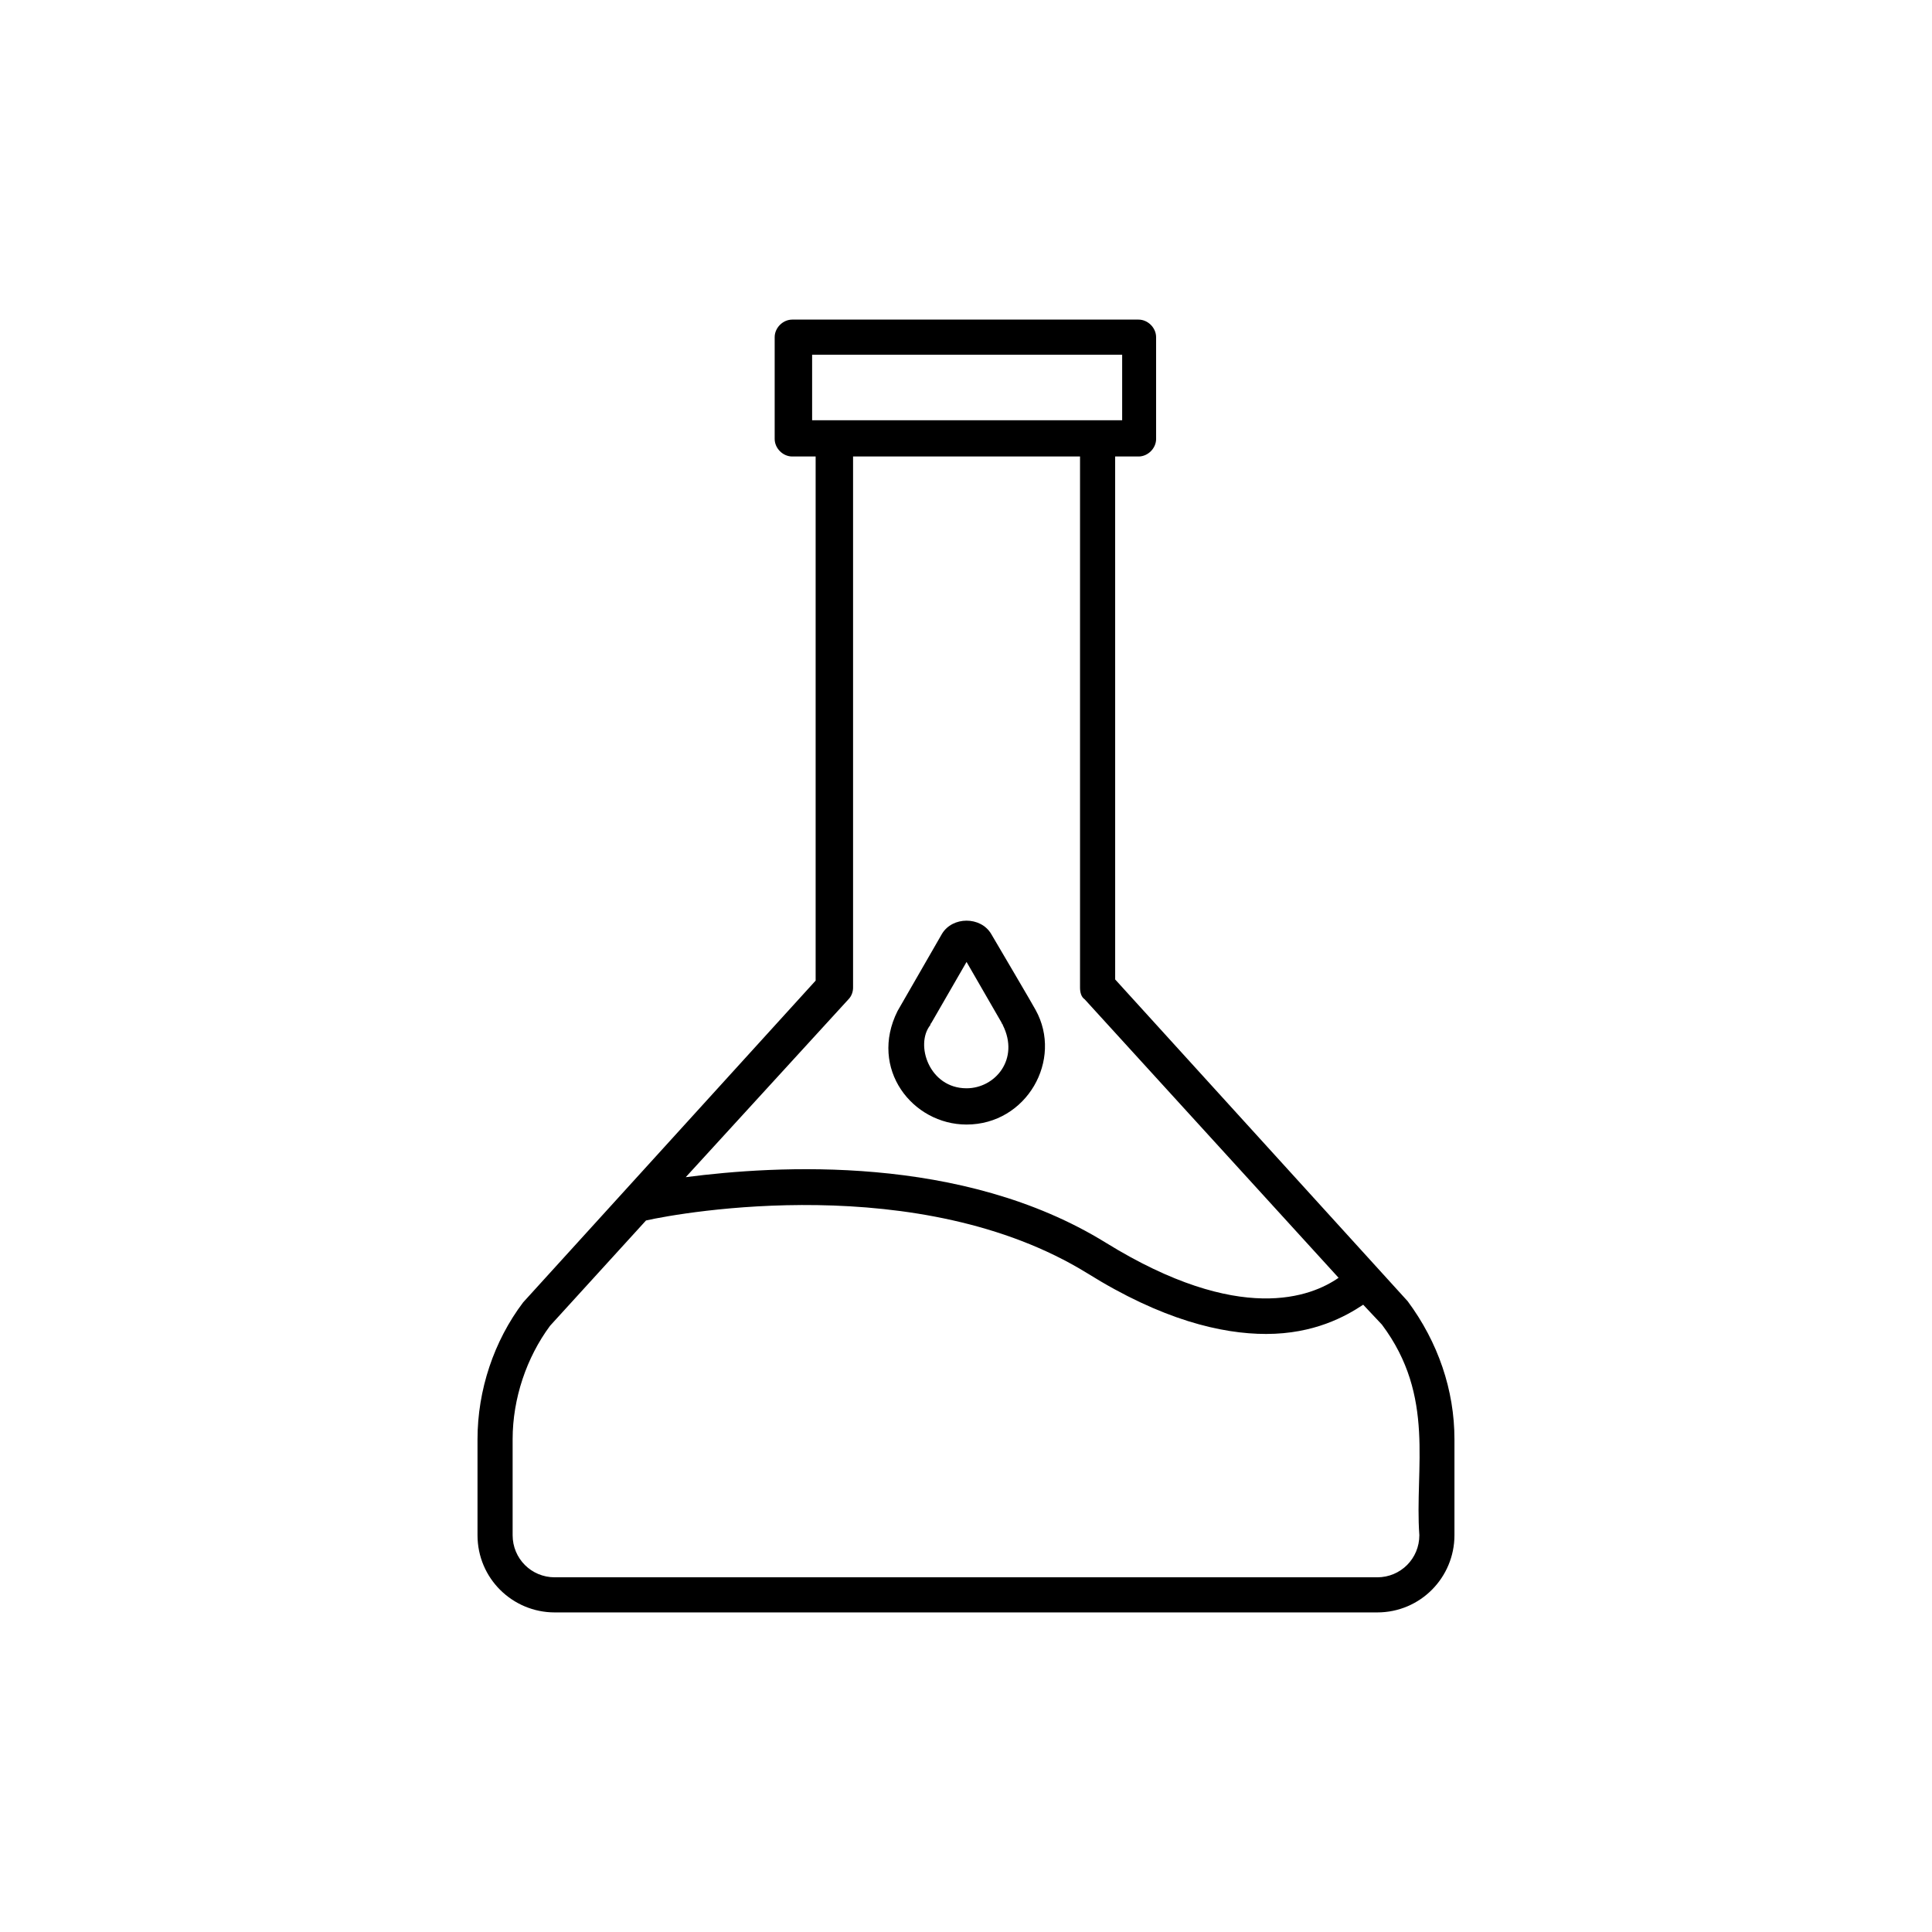 <?xml version="1.0" encoding="UTF-8"?>
<!-- Uploaded to: ICON Repo, www.svgrepo.com, Generator: ICON Repo Mixer Tools -->
<svg fill="#000000" width="800px" height="800px" version="1.1" viewBox="144 144 512 512" xmlns="http://www.w3.org/2000/svg">
 <path d="m282.64 489.14c-7.75 10.23-12.094 23.254-12.094 36.277v25.426c0 11.473 9.301 20.465 20.465 20.465h217.97c11.473 0 20.465-9.301 20.465-20.465v-25.426c0-13.023-4.34-25.734-12.402-36.586l-77.512-85.266-0.004-138.59h6.203c2.481 0 4.652-2.172 4.652-4.652l-0.004-26.973c0-2.481-2.172-4.652-4.652-4.652h-91.777c-2.481 0-4.652 2.172-4.652 4.652v26.973c0 2.481 2.172 4.652 4.652 4.652h6.203v138.9zm227.58 5.894c14.297 19.066 8.629 37.93 9.922 55.809 0 6.203-4.961 11.16-11.16 11.16h-217.97c-6.203 0-11.16-4.961-11.16-11.16v-25.426c0-10.852 3.719-21.703 9.922-30.074l25.426-27.906c9.613-2.172 72.551-13.332 116.89 13.953 19.844 12.402 35.656 16.121 47.438 16.121 12.711 0 21.082-4.652 25.734-7.75zm-151-239.67v-17.363h82.164v17.363zm9.613 153.48c0.93-0.93 1.238-2.172 1.238-3.102v-140.77h60.148v140.76c0 1.238 0.309 2.481 1.238 3.102l67.281 73.793c-7.133 4.961-26.043 12.711-61.699-9.301-38.137-23.562-87.434-20.465-111.31-17.363zm13.02 3.098c-7.637 15.277 3.945 30.074 18.293 30.074 15.953 0 25.633-17.176 18.293-30.387 0-0.156-11.723-20.051-11.781-20.152-2.789-4.652-10.23-4.652-13.023 0zm8.684 3.723c0-0.309 0.309-0.621 0.309-0.621l9.301-16.121 9.301 16.121c0 0.309 0.309 0.309 0.309 0.621 4.5 9.004-2.012 16.742-9.613 16.742-9.914 0-13.711-11.609-9.605-16.742z"/>
</svg>